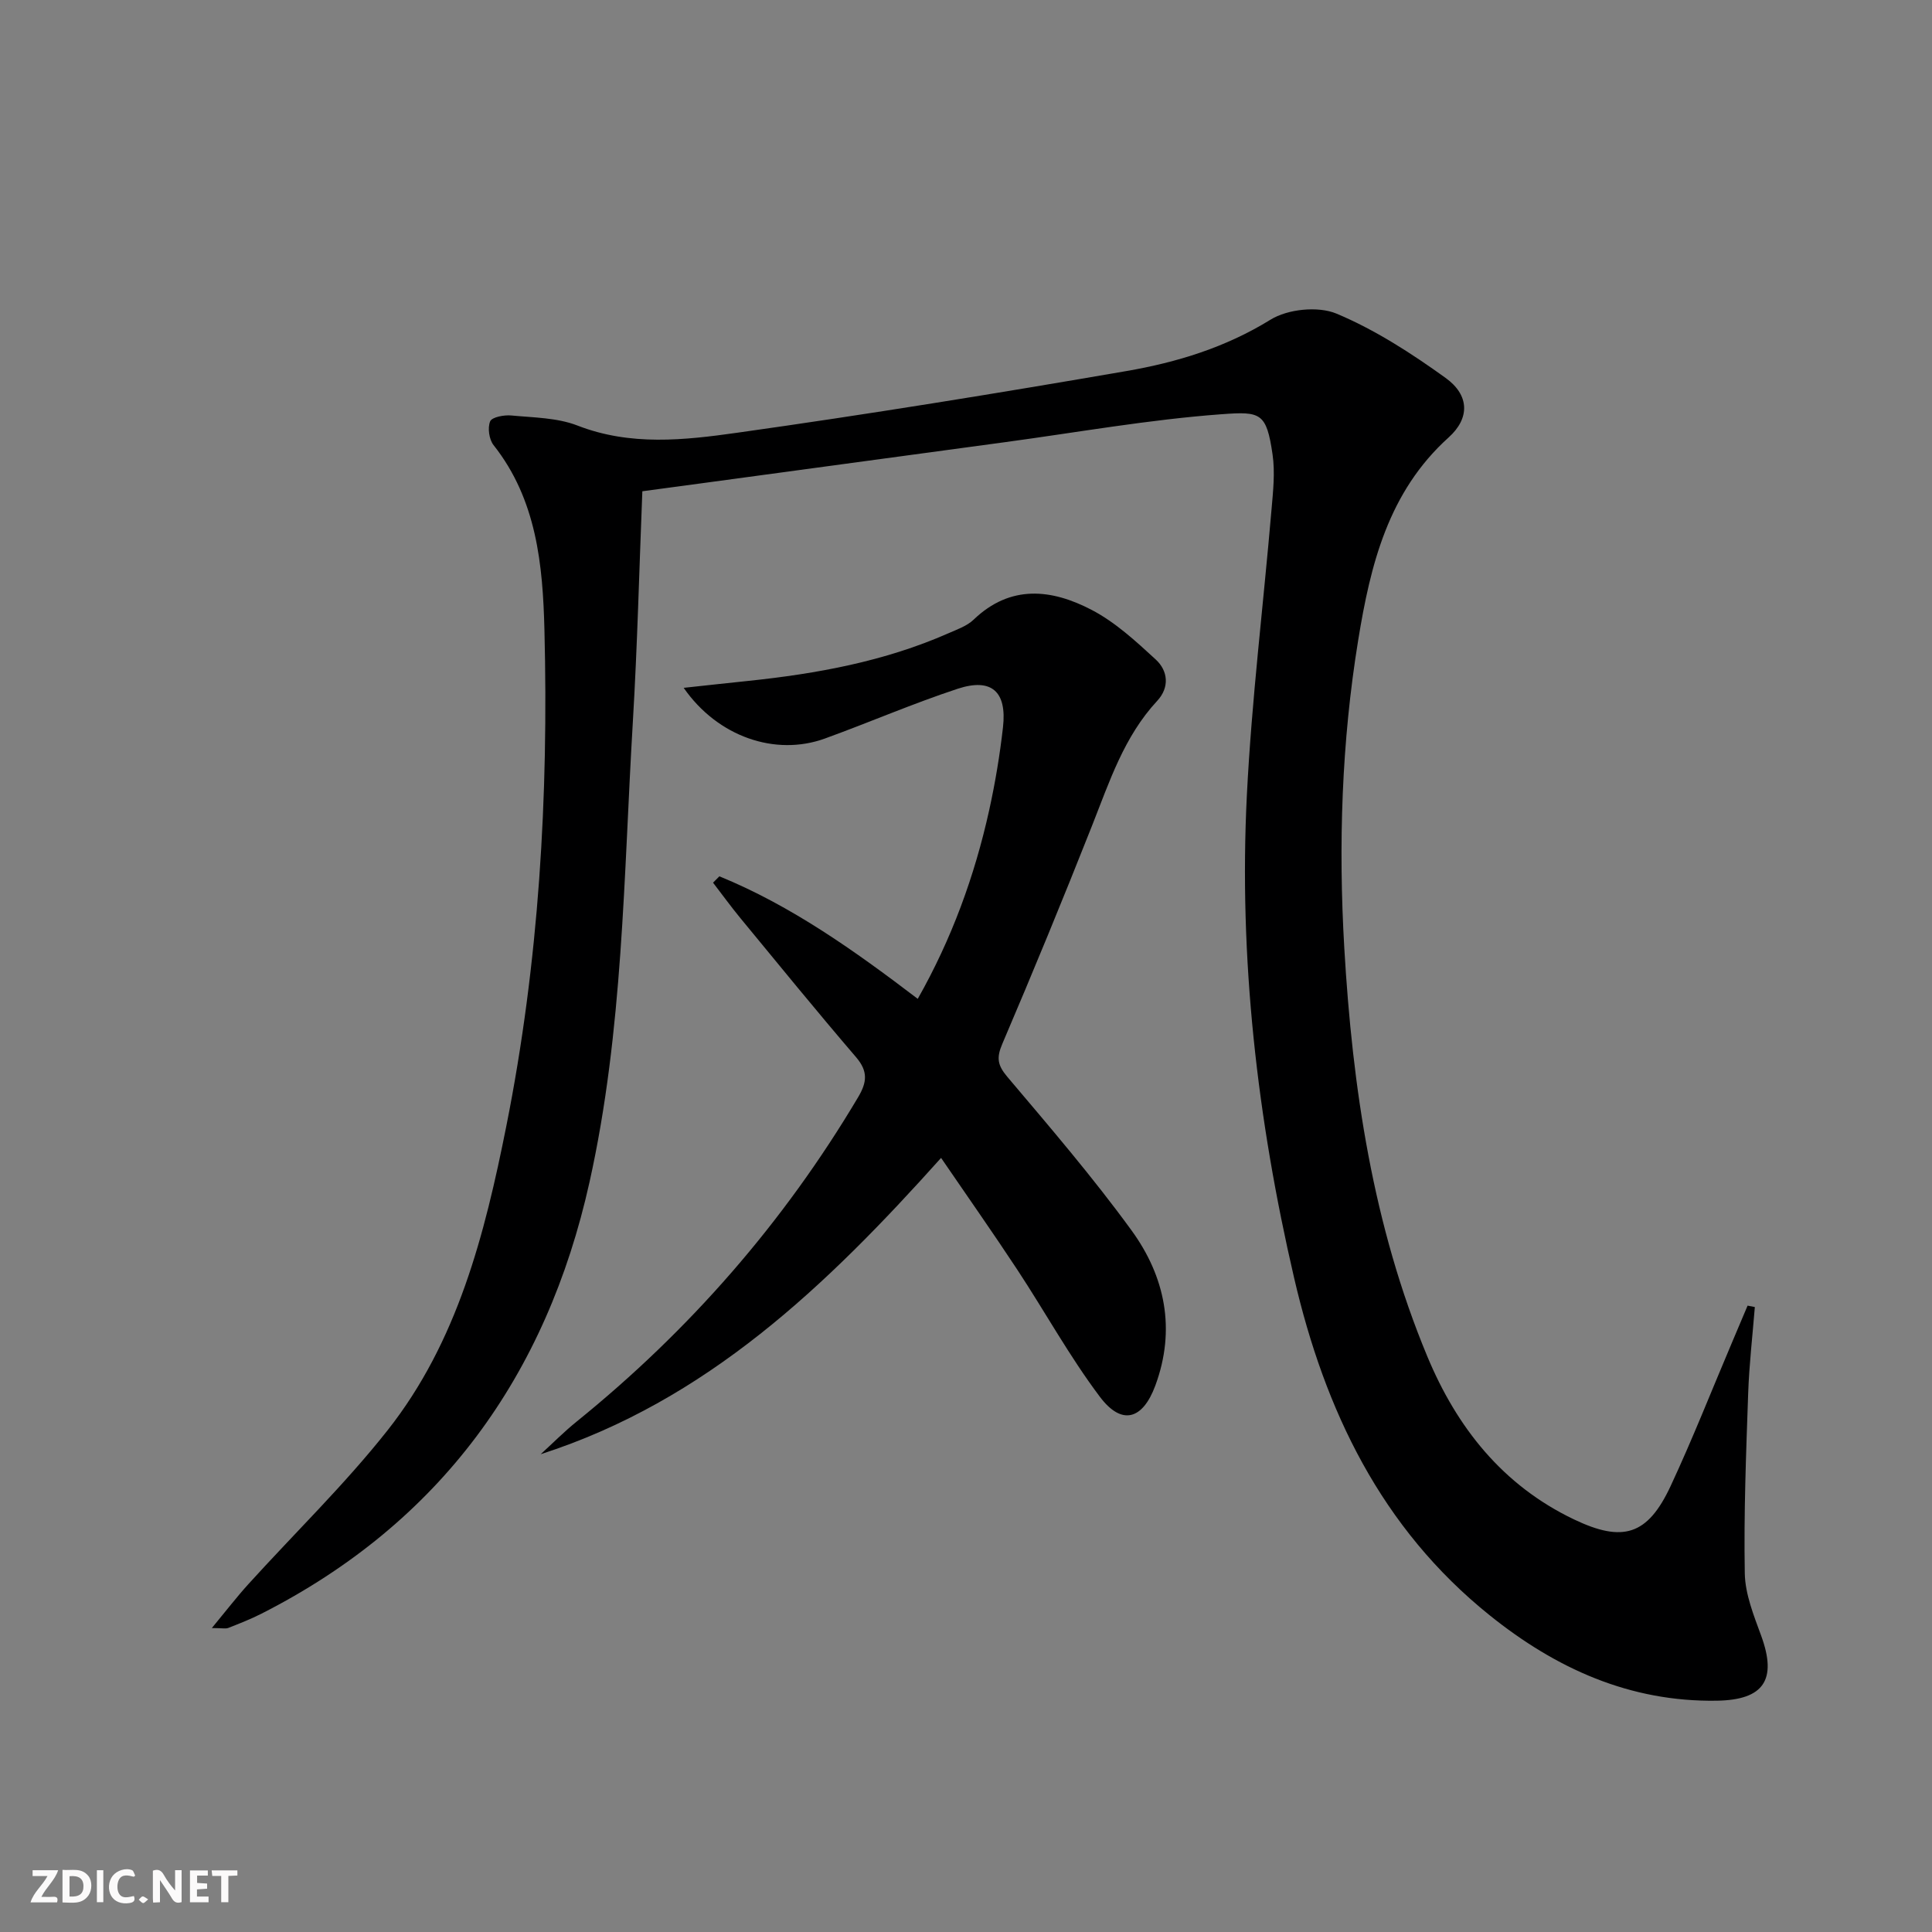 <svg enable-background="new 0 0 400 400" viewBox="0 0 400 400" xmlns="http://www.w3.org/2000/svg"><rect x="0" y="0" width="400" height="400" fill="#808080" stroke="none"/><g fill="#fbfafa"><path d="m37.59 393.81c-.92.31-1.52.05-2-.78-.7-1.2-1.52-2.34-2.47-3.78v4.59c-.55.03-.95.05-1.41.07-.03-.37-.06-.64-.06-.91 0-1.91 0-3.81 0-5.7 1.13-.41 1.77-.03 2.29.91.62 1.11 1.38 2.14 2.31 3.19v-4.2h1.35v6.61z"/><path d="m12.94 393.88v-6.75c1.9.19 3.93-.54 5.37 1.29.8 1.01.78 2.88.03 3.97-1.37 1.97-3.4 1.51-5.4 1.49m1.45-1.22c2.04.12 2.92-.58 2.89-2.21-.03-1.51-.98-2.19-2.89-2z"/><path d="m11.81 393.87h-5.49c.68-2.18 2.47-3.48 3.51-5.45h-3.08v-1.21h5.29c-.71 2.13-2.44 3.48-3.47 5.51.86 0 1.63.04 2.39-.01.79-.05 1.14.21.85 1.16"/><path d="m39.33 393.86v-6.61h3.7v1.07h-2.22v1.52c.68.04 1.34.09 2.07.13v1.07c-.72.05-1.38.09-2.1.14v1.48h2.4v1.19h-3.85z"/><path d="m27.71 388.56c-1.15-.3-2.46-.61-3.1.64-.37.73-.41 1.93-.06 2.67.63 1.35 1.99.93 3.17.68.35.94-.01 1.32-.93 1.46-1.62.25-3.05-.27-3.76-1.48-.73-1.25-.6-3.03.31-4.17.88-1.11 2.71-1.7 4-1.16.32.13.44.74.65 1.12-.1.08-.19.16-.28.24"/><path d="m49.15 387.24v1.07c-.59.02-1.17.05-1.87.08v5.44h-1.48v-5.44h-1.85c-.05-.4-.08-.73-.13-1.15z"/><path d="m20.06 387.21h1.33v6.62h-1.33z"/><path d="m30.68 393.25c-.49.38-.8.79-1.05.76-.32-.05-.6-.45-.9-.7.26-.24.51-.64.8-.67.29-.04.62.3 1.15.61"/></g><path d="m132.99 101.71c-.65 16.25-1.03 32.05-1.97 47.81-1.9 31.83-2 63.87-8.96 95.19-8.91 40.11-30.86 70.55-67.92 89.38-2.22 1.13-4.55 2.04-6.86 2.95-.55.22-1.27.03-3.42.03 2.96-3.58 5.16-6.44 7.58-9.11 9.6-10.59 19.93-20.6 28.77-31.79 14.52-18.36 20.15-40.61 24.62-63.03 6.76-33.91 8.76-68.26 7.89-102.74-.34-13.44-1.6-26.95-10.53-38.24-.93-1.18-1.27-3.58-.71-4.92.37-.89 2.89-1.36 4.37-1.22 4.61.44 9.51.45 13.72 2.09 10.95 4.26 22.09 3.03 33.02 1.49 26.95-3.79 53.82-8.15 80.64-12.78 10.43-1.8 20.5-4.88 29.81-10.63 3.57-2.21 9.85-2.85 13.66-1.26 8 3.35 15.5 8.21 22.59 13.31 4.97 3.58 5.06 8.35.62 12.34-12.51 11.28-16.18 26.4-18.71 41.95-3.44 21.1-4.12 42.44-2.88 63.72 1.68 28.94 5.93 57.53 17.18 84.56 6.12 14.71 15.58 26.69 30.36 33.76 10.12 4.84 15.25 3.32 20.01-6.87 4.56-9.77 8.51-19.84 12.73-29.77 1.08-2.54 2.15-5.07 3.22-7.61.5.1 1 .19 1.5.29-.48 5.96-1.17 11.91-1.38 17.88-.43 12.42-.92 24.85-.7 37.26.08 4.33 1.87 8.74 3.4 12.93 3.3 9.04.61 13.28-9.19 13.43-17.98.29-33.29-6.64-47.04-17.69-22.48-18.06-34.12-42.46-40.47-69.81-7.64-32.88-11.48-66.23-9.79-99.98.99-19.73 3.42-39.39 5.1-59.1.33-3.8.76-7.71.22-11.43-1.26-8.65-2.44-8.94-10.54-8.34-15.02 1.1-29.93 3.77-44.88 5.79-21.06 2.85-42.12 5.71-63.17 8.56-3.78.51-7.55 1.02-11.89 1.6z" fill="#000001"/><path d="m148.94 181.43c14.93 6.11 27.97 15.4 41.07 25.37 7.02-12.39 11.77-25.41 14.79-39.06 1.25-5.67 2.21-11.43 2.86-17.19.83-7.37-2.37-10.25-9.38-7.95-9.29 3.06-18.3 6.97-27.51 10.31-10.23 3.71-22.17-.35-29.22-10.5 4.8-.52 9.05-.99 13.31-1.43 14.26-1.49 28.26-4.04 41.48-9.86 1.81-.8 3.85-1.5 5.23-2.82 7.65-7.35 16.19-6.34 24.44-2.03 4.9 2.55 9.17 6.5 13.28 10.28 2.55 2.35 2.88 5.77.3 8.55-6.89 7.42-9.9 16.77-13.51 25.89-5.98 15.12-12.17 30.17-18.56 45.12-1.24 2.9-1 4.42 1.03 6.83 8.8 10.4 17.69 20.77 25.7 31.77 6.98 9.58 9.24 20.53 4.95 32.15-2.62 7.09-6.96 8.35-11.49 2.32-6.27-8.33-11.33-17.56-17.08-26.29-5.02-7.62-10.27-15.09-15.79-23.16-23.75 26.5-48.54 50.3-82.9 61.35 2.48-2.26 4.84-4.65 7.44-6.75 23.41-18.93 42.88-41.24 58.27-67.14 1.86-3.12 2.1-5.38-.41-8.31-8.12-9.47-16.01-19.15-23.94-28.78-1.97-2.39-3.78-4.9-5.67-7.35.44-.45.87-.89 1.31-1.32z" fill="#000001"/></svg>
